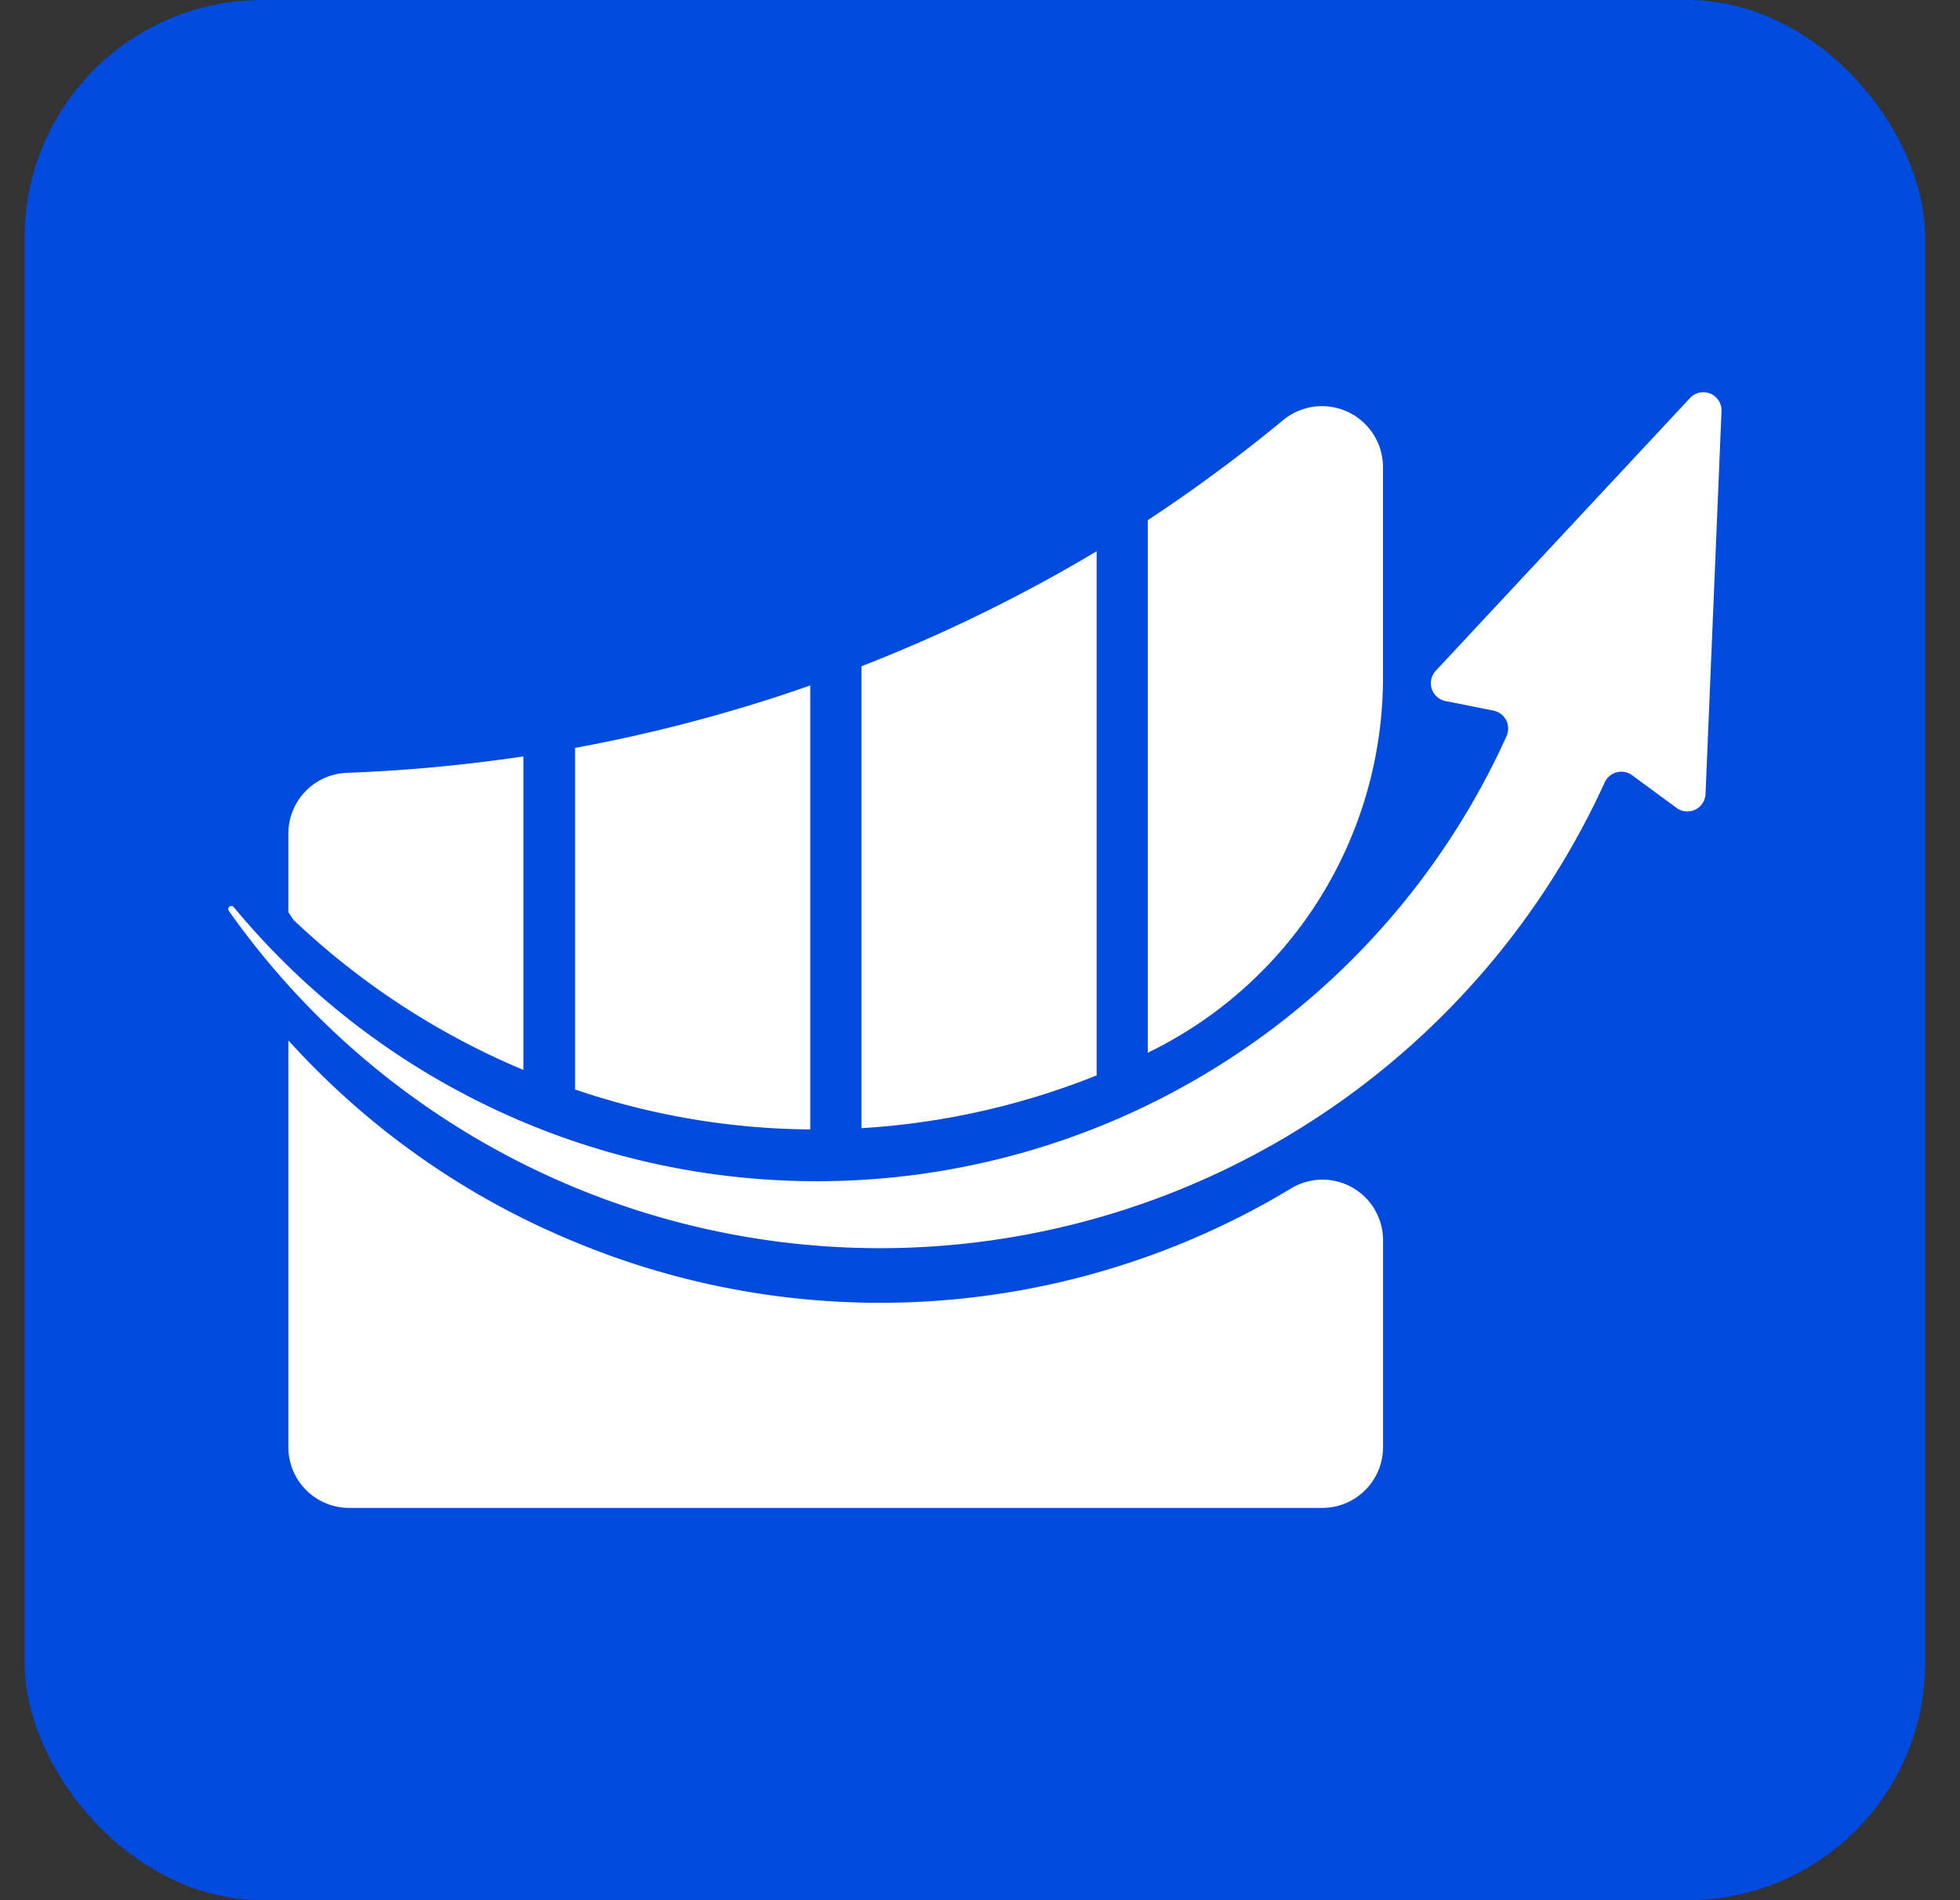 <svg xmlns="http://www.w3.org/2000/svg" width="33" height="32" fill="none"><rect width="100%" height="100%" fill="#333333" stroke="none"/><rect width="32" height="32" x=".414" fill="#004BDD" rx="4"/><path fill="#fff" d="m28.443 6.715-4.268 4.579a.307.307 0 0 0 .166.513l.802.16a.308.308 0 0 1 .222.43 12.745 12.745 0 0 1-21.433 2.875.053.053 0 0 0-.068-.005.052.052 0 0 0-.015.067 13.416 13.416 0 0 0 23.167-2.153.307.307 0 0 1 .467-.123l.741.545a.307.307 0 0 0 .492-.237l.268-6.426a.307.307 0 0 0-.541-.225Z"/><path fill="#fff" d="M8.812 18.018v-5.28c-.986.147-1.98.24-2.977.277a1.024 1.024 0 0 0-.98 1.024v1.322l.083.127a12.788 12.788 0 0 0 3.874 2.53Zm4.83 1.002v-7.477c-1.29.453-2.615.804-3.96 1.052v5.752c1.275.436 2.612.663 3.96.673Zm4.822-.91V9.283a26.398 26.398 0 0 1-3.96 1.937v7.779a12.684 12.684 0 0 0 3.96-.889Zm4.821-6.709V7.865a1.027 1.027 0 0 0-1.67-.799 26.632 26.632 0 0 1-2.29 1.694v8.969l.043-.022a7.015 7.015 0 0 0 3.917-6.306Z"/><path fill="#fff" d="M9.605 20.884a13.319 13.319 0 0 1-4.75-3.364v6.85a1.024 1.024 0 0 0 1.023 1.024h16.384a1.024 1.024 0 0 0 1.024-1.024v-3.486a1.02 1.02 0 0 0-1.538-.877 13.395 13.395 0 0 1-12.143.877Z"/></svg>